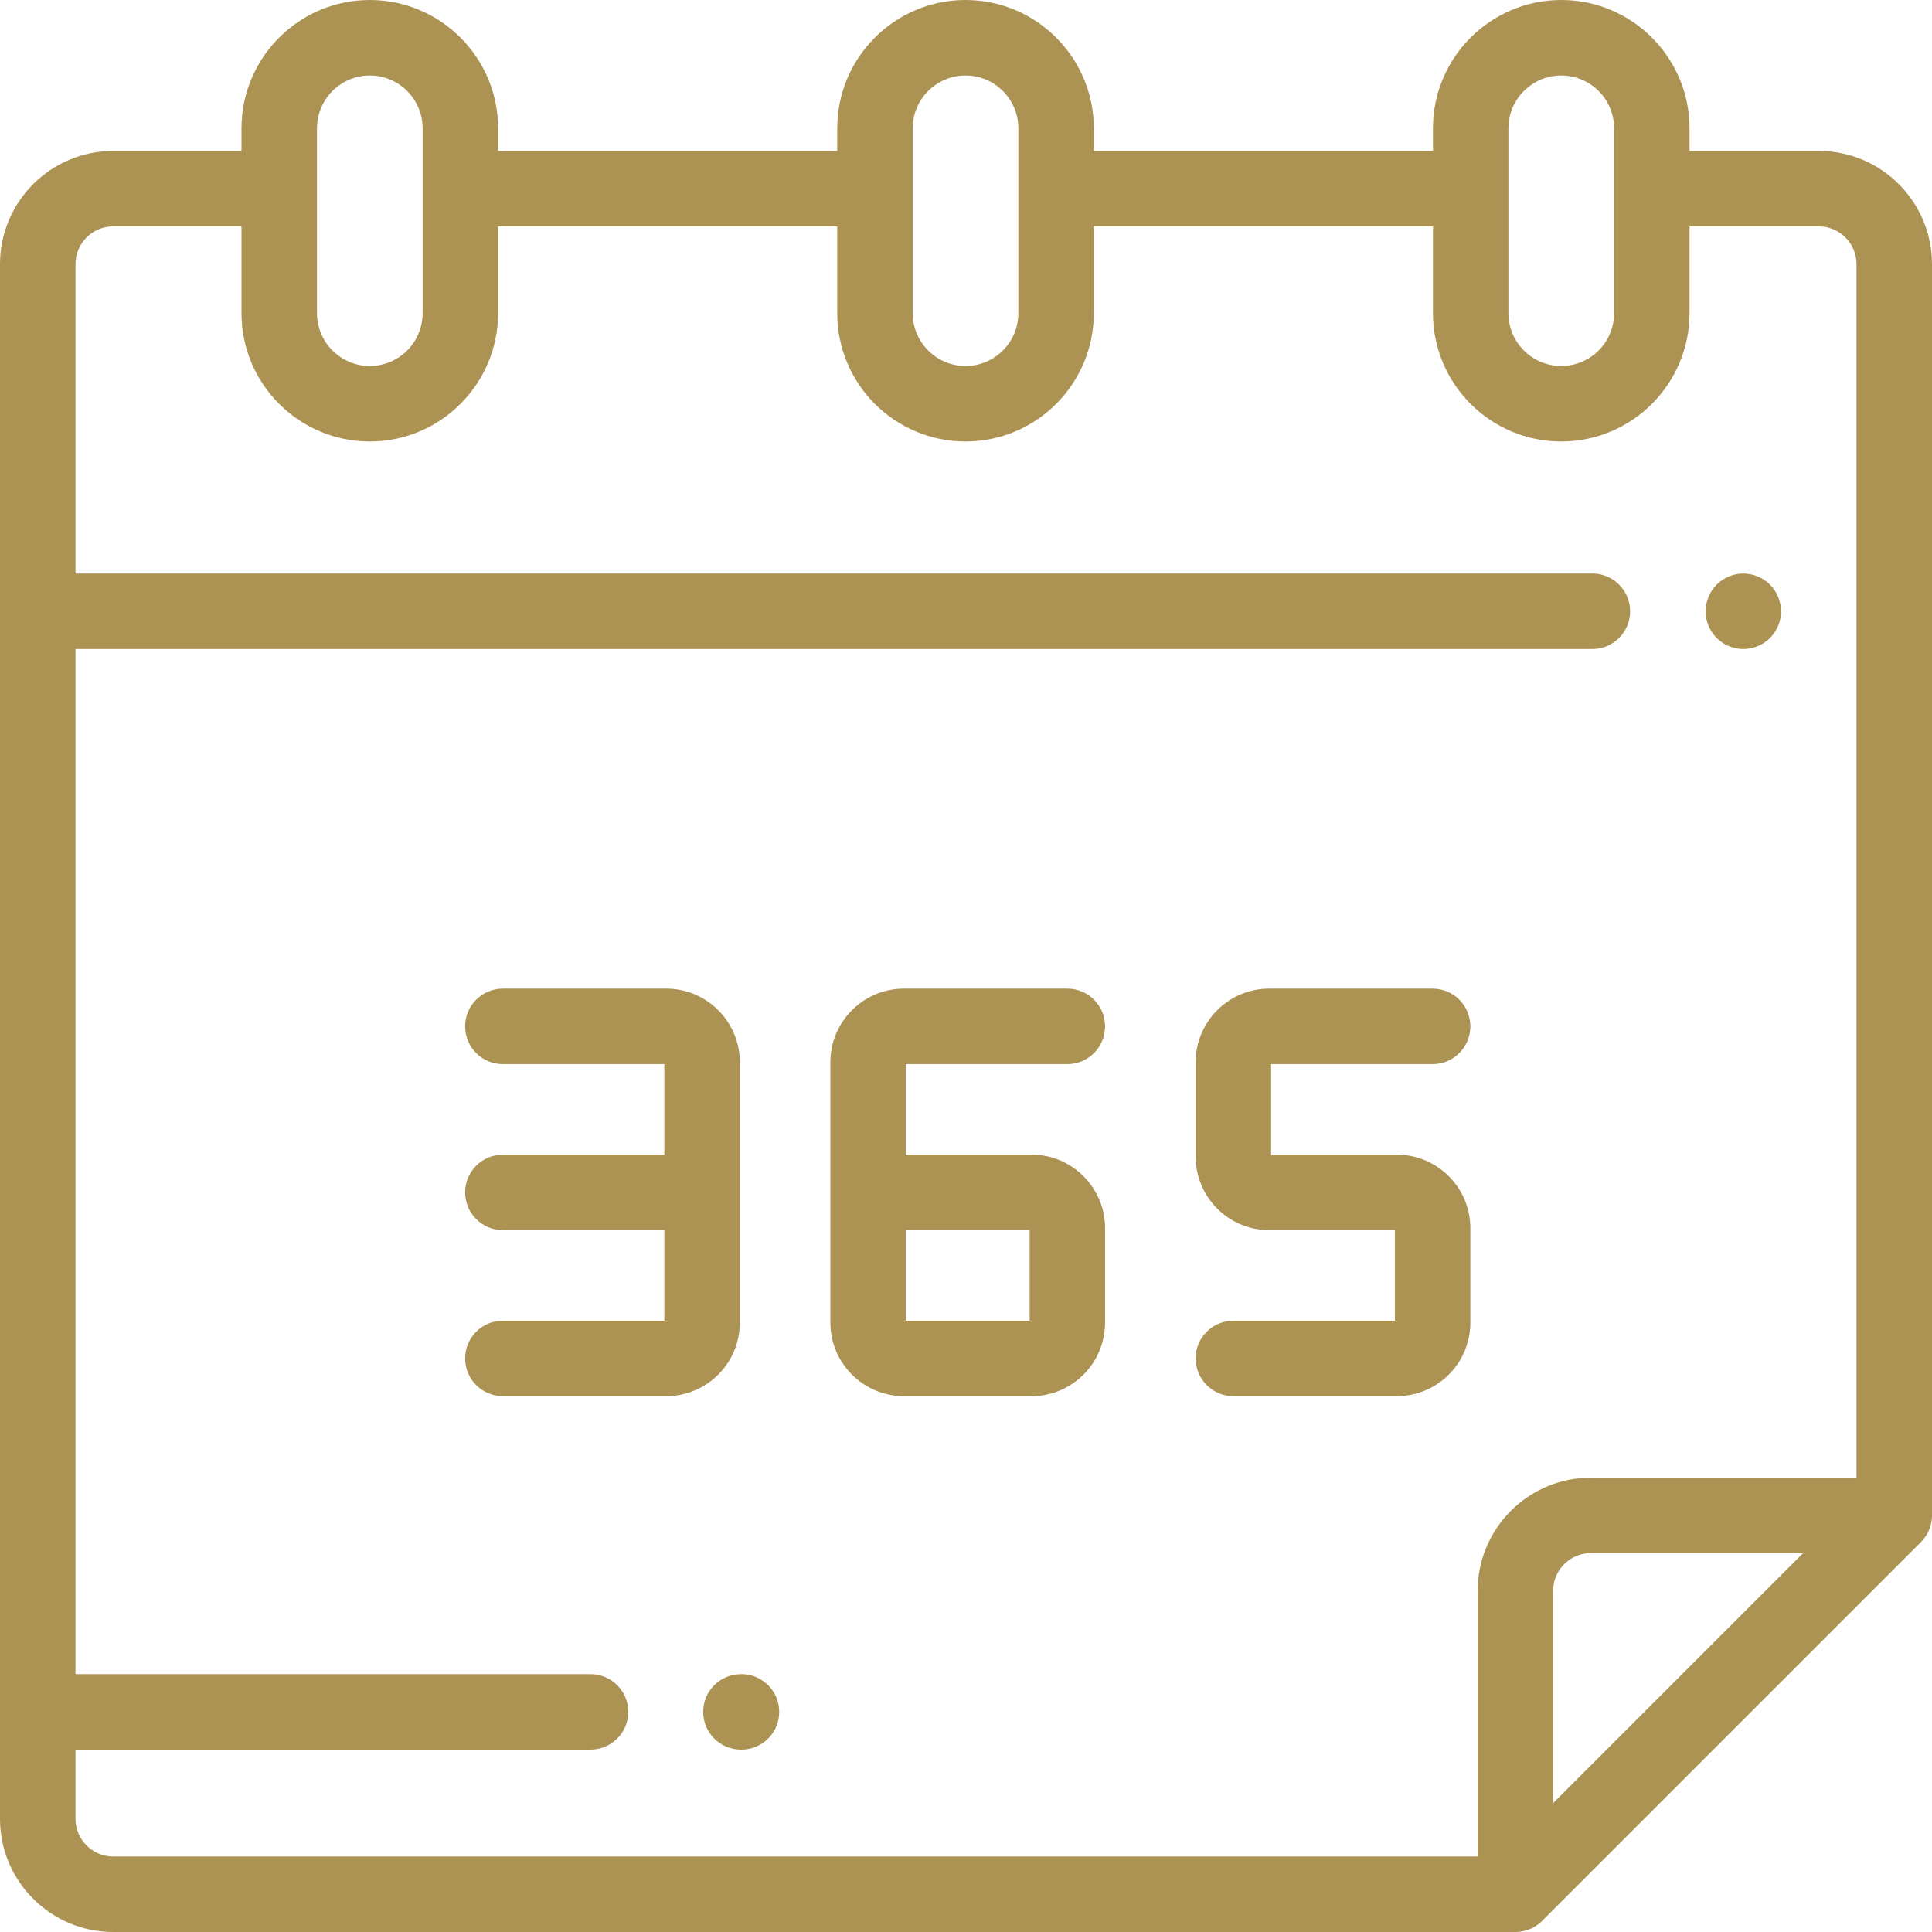 <svg width="60" height="60" viewBox="0 0 60 60" fill="none" xmlns="http://www.w3.org/2000/svg">
<path d="M54.141 20.156C54.449 20.156 54.751 20.031 54.969 19.813C55.187 19.595 55.312 19.293 55.312 18.984C55.312 18.676 55.187 18.374 54.969 18.156C54.751 17.938 54.449 17.812 54.141 17.812C53.832 17.812 53.53 17.938 53.312 18.156C53.094 18.374 52.969 18.676 52.969 18.984C52.969 19.293 53.094 19.595 53.312 19.813C53.53 20.031 53.832 20.156 54.141 20.156Z" fill="#ac9253"/>
<path d="M23.027 51.992H23.01C22.363 51.992 21.838 52.517 21.838 53.164C21.838 53.811 22.363 54.336 23.01 54.336H23.027C23.674 54.336 24.199 53.811 24.199 53.164C24.199 52.517 23.674 51.992 23.027 51.992Z" fill="#ac9253"/>
<path d="M60 47.061V8.203C60 6.265 58.423 4.688 56.484 4.688H52.47V3.984C52.47 1.787 50.683 0 48.486 0C46.289 0 44.502 1.787 44.502 3.984V4.688H33.969V3.984C33.969 1.787 32.182 0 29.985 0C27.788 0 26.001 1.787 26.001 3.984V4.688H15.469V3.984C15.469 1.787 13.681 0 11.484 0C9.287 0 7.5 1.787 7.5 3.984V4.688H3.516C1.577 4.688 0 6.265 0 8.203V56.484C0 58.423 1.577 60 3.516 60H47.061C47.385 60 47.678 59.869 47.89 59.657L59.657 47.89C59.869 47.678 60 47.385 60 47.061ZM46.845 3.984C46.845 3.08 47.581 2.344 48.486 2.344C49.391 2.344 50.127 3.08 50.127 3.984V9.727C50.127 10.631 49.391 11.367 48.486 11.367C47.581 11.367 46.845 10.631 46.845 9.727V3.984ZM28.345 3.984C28.345 3.08 29.08 2.344 29.985 2.344C30.89 2.344 31.626 3.08 31.626 3.984V9.727C31.626 10.631 30.89 11.367 29.985 11.367C29.08 11.367 28.345 10.631 28.345 9.727V3.984ZM9.844 3.984C9.844 3.08 10.58 2.344 11.484 2.344C12.389 2.344 13.125 3.08 13.125 3.984V9.727C13.125 10.631 12.389 11.367 11.484 11.367C10.58 11.367 9.844 10.631 9.844 9.727V3.984ZM2.344 56.484V54.336H18.34C18.987 54.336 19.512 53.811 19.512 53.164C19.512 52.517 18.987 51.992 18.34 51.992H2.344V20.156H49.453C50.1 20.156 50.625 19.631 50.625 18.984C50.625 18.337 50.1 17.812 49.453 17.812H2.344V8.203C2.344 7.557 2.869 7.031 3.516 7.031H7.5V9.727C7.5 11.924 9.287 13.711 11.484 13.711C13.681 13.711 15.469 11.924 15.469 9.727V7.031H26.001V9.727C26.001 11.924 27.788 13.711 29.985 13.711C32.182 13.711 33.969 11.924 33.969 9.727V7.031H44.502V9.727C44.502 11.924 46.289 13.711 48.486 13.711C50.683 13.711 52.47 11.924 52.47 9.727V7.031H56.484C57.13 7.031 57.656 7.557 57.656 8.203V45.89H49.405C47.467 45.89 45.89 47.467 45.89 49.405V57.656H3.516C2.869 57.656 2.344 57.13 2.344 56.484ZM48.233 55.999V49.405C48.233 48.759 48.759 48.233 49.405 48.233H55.999L48.233 55.999Z" fill="#ac9253"/>
<path d="M22.976 41.076V32.987C22.976 31.728 21.951 30.703 20.692 30.703H15.617C14.969 30.703 14.445 31.228 14.445 31.875C14.445 32.522 14.969 33.047 15.617 33.047H20.632V35.859H15.617C14.969 35.859 14.445 36.384 14.445 37.031C14.445 37.678 14.969 38.203 15.617 38.203H20.632V41.016H15.617C14.969 41.016 14.445 41.54 14.445 42.188C14.445 42.835 14.969 43.359 15.617 43.359H20.692C21.951 43.359 22.976 42.335 22.976 41.076Z" fill="#ac9253"/>
<path d="M33.148 33.047C33.795 33.047 34.319 32.522 34.319 31.875C34.319 31.228 33.795 30.703 33.148 30.703H28.072C26.813 30.703 25.788 31.728 25.788 32.987V41.076C25.788 42.335 26.813 43.359 28.072 43.359H32.036C33.295 43.359 34.319 42.335 34.319 41.076V38.143C34.319 36.884 33.295 35.859 32.036 35.859H28.132V33.047L33.148 33.047ZM31.976 38.203V41.016H28.132V38.203H31.976Z" fill="#ac9253"/>
<path d="M43.38 35.859H39.476V33.047H44.492C45.139 33.047 45.663 32.522 45.663 31.875C45.663 31.228 45.139 30.703 44.492 30.703H39.416C38.157 30.703 37.132 31.728 37.132 32.987V35.919C37.132 37.179 38.157 38.203 39.416 38.203H43.319V41.016H38.304C37.657 41.016 37.132 41.54 37.132 42.187C37.132 42.834 37.657 43.359 38.304 43.359H43.38C44.639 43.359 45.663 42.335 45.663 41.076V38.143C45.663 36.884 44.639 35.859 43.38 35.859Z" fill="#ac9253"/>
</svg>

